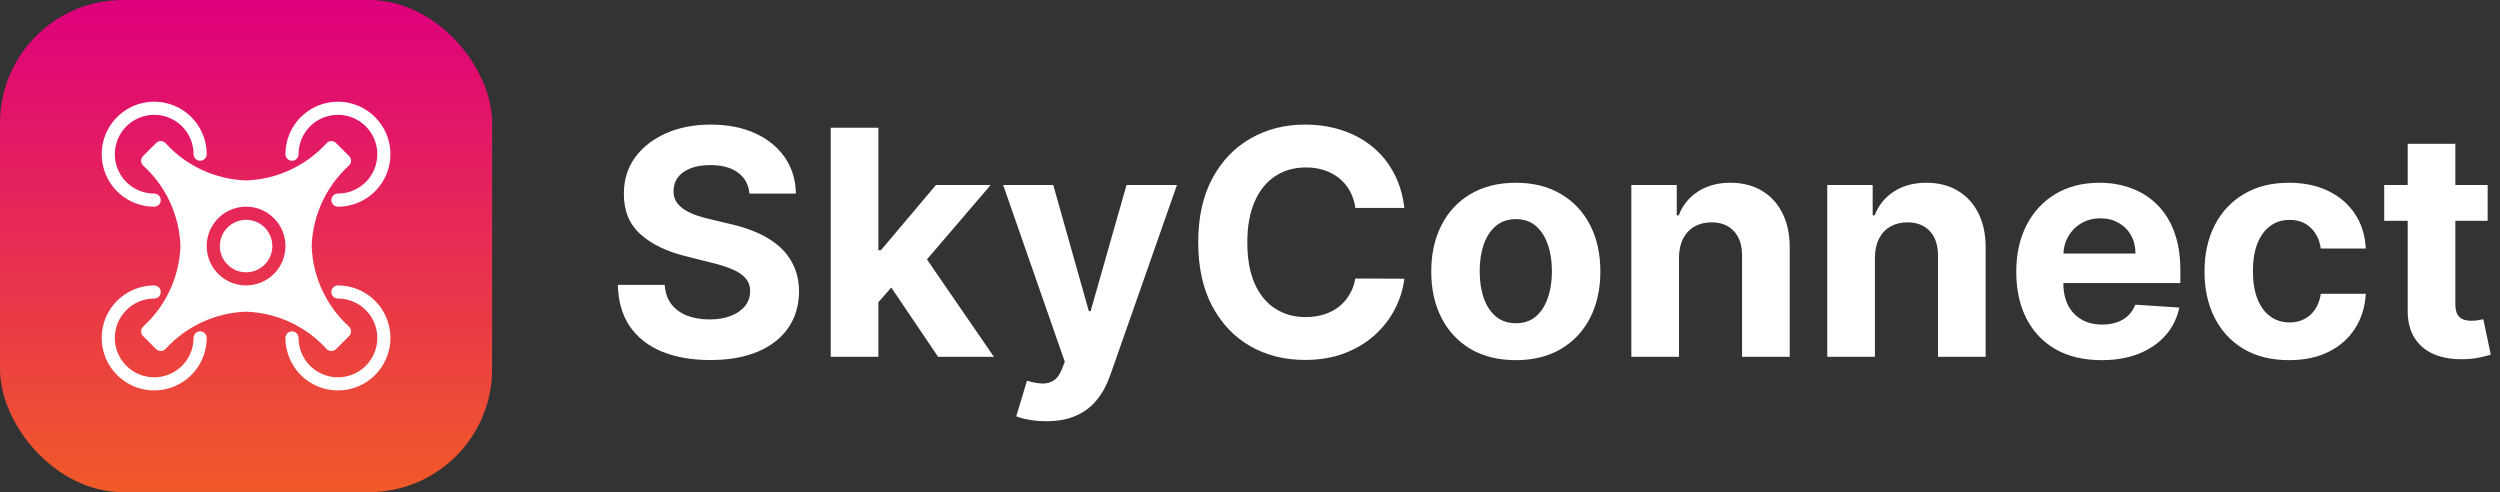 <?xml version="1.0" encoding="UTF-8"?> <svg xmlns="http://www.w3.org/2000/svg" width="508" height="100" viewBox="0 0 508 100" fill="none"><rect x="0" y="0" width="508" height="100" fill="#333333" stroke="none"/><rect width="100" height="100" rx="25" fill="url(#paint0_linear_1_13)"></rect><path d="M31.333 42C31.687 42 32.026 41.859 32.276 41.609C32.526 41.359 32.667 41.02 32.667 40.667C32.667 40.313 32.526 39.974 32.276 39.724C32.026 39.474 31.687 39.333 31.333 39.333C29.751 39.333 28.204 38.864 26.889 37.985C25.573 37.106 24.548 35.857 23.942 34.395C23.337 32.933 23.178 31.325 23.487 29.773C23.796 28.221 24.558 26.795 25.677 25.677C26.795 24.558 28.221 23.796 29.773 23.487C31.325 23.178 32.933 23.337 34.395 23.942C35.857 24.548 37.106 25.573 37.985 26.889C38.864 28.204 39.333 29.751 39.333 31.333C39.333 31.687 39.474 32.026 39.724 32.276C39.974 32.526 40.313 32.667 40.667 32.667C41.02 32.667 41.359 32.526 41.609 32.276C41.859 32.026 42 31.687 42 31.333C42 29.224 41.374 27.161 40.202 25.407C39.03 23.653 37.364 22.286 35.415 21.479C33.466 20.671 31.322 20.46 29.252 20.872C27.183 21.283 25.283 22.299 23.791 23.791C22.299 25.283 21.283 27.183 20.872 29.252C20.46 31.322 20.671 33.466 21.479 35.415C22.286 37.364 23.653 39.03 25.407 40.202C27.161 41.374 29.224 42 31.333 42Z" fill="white"></path><path d="M59.333 32.667C59.508 32.667 59.682 32.632 59.844 32.565C60.005 32.498 60.153 32.4 60.276 32.276C60.4 32.153 60.498 32.005 60.565 31.844C60.632 31.682 60.667 31.509 60.667 31.333C60.667 29.751 61.136 28.204 62.015 26.889C62.894 25.573 64.143 24.548 65.605 23.942C67.067 23.337 68.675 23.178 70.227 23.487C71.779 23.796 73.205 24.558 74.323 25.677C75.442 26.795 76.204 28.221 76.513 29.773C76.822 31.325 76.663 32.933 76.058 34.395C75.452 35.857 74.427 37.106 73.111 37.985C71.796 38.864 70.249 39.333 68.667 39.333C68.313 39.333 67.974 39.474 67.724 39.724C67.474 39.974 67.333 40.313 67.333 40.667C67.333 41.02 67.474 41.359 67.724 41.609C67.974 41.859 68.313 42 68.667 42C70.776 42 72.839 41.374 74.593 40.202C76.347 39.03 77.714 37.364 78.521 35.415C79.329 33.466 79.54 31.322 79.128 29.252C78.717 27.183 77.701 25.283 76.209 23.791C74.717 22.299 72.817 21.283 70.748 20.872C68.678 20.46 66.534 20.671 64.585 21.479C62.636 22.286 60.97 23.653 59.798 25.407C58.626 27.161 58 29.224 58 31.333C58 31.509 58.034 31.682 58.101 31.844C58.168 32.005 58.267 32.153 58.39 32.276C58.514 32.4 58.661 32.498 58.823 32.565C58.985 32.632 59.158 32.667 59.333 32.667Z" fill="white"></path><path d="M68.667 58C68.313 58 67.974 58.141 67.724 58.391C67.474 58.641 67.333 58.98 67.333 59.333C67.333 59.687 67.474 60.026 67.724 60.276C67.974 60.526 68.313 60.667 68.667 60.667C70.249 60.667 71.796 61.136 73.111 62.015C74.427 62.894 75.452 64.143 76.058 65.605C76.663 67.067 76.822 68.675 76.513 70.227C76.204 71.779 75.442 73.205 74.323 74.323C73.205 75.442 71.779 76.204 70.227 76.513C68.675 76.822 67.067 76.663 65.605 76.058C64.143 75.452 62.894 74.427 62.015 73.111C61.136 71.796 60.667 70.249 60.667 68.667C60.667 68.313 60.526 67.974 60.276 67.724C60.026 67.474 59.687 67.333 59.333 67.333C58.98 67.333 58.641 67.474 58.391 67.724C58.141 67.974 58 68.313 58 68.667C58 70.776 58.626 72.839 59.798 74.593C60.97 76.347 62.636 77.714 64.585 78.521C66.534 79.329 68.678 79.54 70.748 79.128C72.817 78.717 74.717 77.701 76.209 76.209C77.701 74.717 78.717 72.817 79.128 70.748C79.54 68.678 79.329 66.534 78.521 64.585C77.714 62.636 76.347 60.97 74.593 59.798C72.839 58.626 70.776 58 68.667 58Z" fill="white"></path><path d="M40.667 67.333C40.492 67.333 40.318 67.368 40.156 67.435C39.995 67.502 39.847 67.6 39.724 67.724C39.6 67.847 39.502 67.995 39.435 68.156C39.368 68.318 39.333 68.492 39.333 68.667C39.333 70.249 38.864 71.796 37.985 73.111C37.106 74.427 35.857 75.452 34.395 76.058C32.933 76.663 31.325 76.822 29.773 76.513C28.221 76.204 26.795 75.442 25.677 74.323C24.558 73.205 23.796 71.779 23.487 70.227C23.178 68.675 23.337 67.067 23.942 65.605C24.548 64.143 25.573 62.894 26.889 62.015C28.204 61.136 29.751 60.667 31.333 60.667C31.687 60.667 32.026 60.526 32.276 60.276C32.526 60.026 32.667 59.687 32.667 59.333C32.667 58.98 32.526 58.641 32.276 58.391C32.026 58.141 31.687 58 31.333 58C29.224 58 27.161 58.626 25.407 59.798C23.653 60.97 22.286 62.636 21.479 64.585C20.671 66.534 20.46 68.678 20.872 70.748C21.283 72.817 22.299 74.717 23.791 76.209C25.283 77.701 27.183 78.717 29.252 79.128C31.322 79.54 33.466 79.329 35.415 78.521C37.364 77.714 39.03 76.347 40.202 74.593C41.374 72.839 42 70.776 42 68.667C42 68.492 41.966 68.318 41.899 68.156C41.832 67.995 41.733 67.847 41.61 67.724C41.486 67.6 41.339 67.502 41.177 67.435C41.015 67.368 40.842 67.333 40.667 67.333Z" fill="white"></path><path d="M66.31 70.856C66.429 70.997 66.576 71.113 66.742 71.195C66.908 71.276 67.09 71.323 67.275 71.331L67.333 71.332C67.687 71.332 68.026 71.192 68.276 70.943L70.943 68.276C71.073 68.145 71.175 67.988 71.242 67.816C71.309 67.643 71.339 67.459 71.331 67.274C71.323 67.089 71.276 66.908 71.194 66.742C71.112 66.576 70.997 66.429 70.856 66.31C68.581 64.228 66.743 61.713 65.452 58.913C64.16 56.112 63.44 53.082 63.333 50C63.44 46.918 64.16 43.888 65.452 41.087C66.743 38.287 68.58 35.772 70.856 33.69C70.997 33.571 71.112 33.424 71.194 33.258C71.276 33.092 71.323 32.911 71.331 32.726C71.339 32.541 71.309 32.357 71.242 32.184C71.175 32.012 71.073 31.855 70.943 31.724L68.276 29.057C68.147 28.924 67.991 28.82 67.818 28.754C67.645 28.687 67.46 28.658 67.275 28.669C67.09 28.677 66.908 28.724 66.742 28.805C66.576 28.887 66.429 29.003 66.31 29.145C64.228 31.42 61.713 33.257 58.913 34.548C56.112 35.84 53.082 36.56 50 36.667C46.918 36.56 43.888 35.84 41.087 34.548C38.287 33.257 35.772 31.42 33.69 29.145C33.571 29.003 33.424 28.887 33.258 28.805C33.092 28.724 32.91 28.677 32.725 28.669C32.541 28.66 32.356 28.689 32.183 28.756C32.011 28.823 31.854 28.926 31.724 29.057L29.057 31.724C28.927 31.855 28.825 32.012 28.758 32.184C28.691 32.357 28.661 32.541 28.669 32.726C28.678 32.911 28.724 33.092 28.806 33.258C28.888 33.424 29.003 33.571 29.145 33.69C31.42 35.772 33.257 38.287 34.548 41.087C35.84 43.888 36.56 46.918 36.667 50C36.56 53.082 35.84 56.112 34.548 58.913C33.257 61.713 31.42 64.228 29.145 66.31C29.003 66.429 28.888 66.576 28.806 66.742C28.724 66.908 28.677 67.089 28.669 67.274C28.661 67.459 28.691 67.643 28.758 67.816C28.825 67.988 28.927 68.145 29.057 68.276L31.724 70.943C31.856 71.072 32.012 71.173 32.184 71.24C32.357 71.307 32.541 71.338 32.725 71.331C32.91 71.323 33.092 71.276 33.258 71.195C33.424 71.113 33.571 70.997 33.69 70.856C35.772 68.58 38.287 66.743 41.087 65.452C43.888 64.16 46.918 63.44 50 63.333C53.082 63.44 56.112 64.16 58.913 65.452C61.713 66.743 64.228 68.58 66.31 70.856ZM50.005 58C48.423 58 46.876 57.531 45.561 56.652C44.245 55.773 43.22 54.523 42.614 53.062C42.009 51.6 41.85 49.991 42.159 48.439C42.468 46.887 43.23 45.462 44.349 44.343C45.467 43.224 46.893 42.462 48.445 42.154C49.996 41.845 51.605 42.004 53.067 42.609C54.529 43.215 55.778 44.24 56.657 45.555C57.536 46.871 58.005 48.418 58.005 50C58.003 52.121 57.159 54.154 55.66 55.654C54.16 57.154 52.126 57.998 50.005 58Z" fill="white"></path><path d="M50.005 55.333C52.951 55.333 55.339 52.946 55.339 50C55.339 47.054 52.951 44.667 50.005 44.667C47.06 44.667 44.672 47.054 44.672 50C44.672 52.946 47.06 55.333 50.005 55.333Z" fill="white"></path><path d="M152.295 39.341C152.114 37.508 151.333 36.083 149.955 35.068C148.576 34.053 146.705 33.545 144.341 33.545C142.735 33.545 141.379 33.773 140.273 34.227C139.167 34.667 138.318 35.28 137.727 36.068C137.152 36.856 136.864 37.75 136.864 38.75C136.833 39.583 137.008 40.311 137.386 40.932C137.78 41.553 138.318 42.091 139 42.545C139.682 42.985 140.47 43.371 141.364 43.705C142.258 44.023 143.212 44.295 144.227 44.523L148.409 45.523C150.439 45.977 152.303 46.583 154 47.341C155.697 48.099 157.167 49.03 158.409 50.136C159.652 51.242 160.614 52.545 161.295 54.045C161.992 55.545 162.348 57.265 162.364 59.205C162.348 62.053 161.621 64.523 160.182 66.614C158.758 68.689 156.697 70.303 154 71.454C151.318 72.591 148.083 73.159 144.295 73.159C140.538 73.159 137.265 72.583 134.477 71.432C131.705 70.28 129.538 68.576 127.977 66.318C126.432 64.046 125.621 61.235 125.545 57.886H135.068C135.174 59.447 135.621 60.75 136.409 61.795C137.212 62.826 138.28 63.606 139.614 64.136C140.962 64.651 142.485 64.909 144.182 64.909C145.848 64.909 147.295 64.667 148.523 64.182C149.765 63.697 150.727 63.023 151.409 62.159C152.091 61.295 152.432 60.303 152.432 59.182C152.432 58.136 152.121 57.258 151.5 56.545C150.894 55.833 150 55.227 148.818 54.727C147.652 54.227 146.22 53.773 144.523 53.364L139.455 52.091C135.53 51.136 132.432 49.644 130.159 47.614C127.886 45.583 126.758 42.849 126.773 39.409C126.758 36.591 127.508 34.129 129.023 32.023C130.553 29.917 132.652 28.273 135.318 27.091C137.985 25.909 141.015 25.318 144.409 25.318C147.864 25.318 150.879 25.909 153.455 27.091C156.045 28.273 158.061 29.917 159.5 32.023C160.939 34.129 161.682 36.568 161.727 39.341H152.295ZM177.574 62.455L177.597 50.841H179.006L190.188 37.591H201.301L186.278 55.136H183.983L177.574 62.455ZM168.801 72.5V25.954H178.483V72.5H168.801ZM190.619 72.5L180.347 57.295L186.801 50.455L201.96 72.5H190.619ZM212.591 85.591C211.364 85.591 210.212 85.492 209.136 85.296C208.076 85.114 207.197 84.879 206.5 84.591L208.682 77.364C209.818 77.712 210.841 77.901 211.75 77.932C212.674 77.962 213.47 77.75 214.136 77.296C214.818 76.841 215.371 76.068 215.795 74.977L216.364 73.5L203.841 37.591H214.023L221.25 63.227H221.614L228.909 37.591H239.159L225.591 76.273C224.939 78.151 224.053 79.788 222.932 81.182C221.826 82.591 220.424 83.674 218.727 84.432C217.03 85.204 214.985 85.591 212.591 85.591ZM285.364 42.25H275.409C275.227 40.962 274.856 39.818 274.295 38.818C273.735 37.803 273.015 36.939 272.136 36.227C271.258 35.515 270.242 34.97 269.091 34.591C267.955 34.212 266.72 34.023 265.386 34.023C262.977 34.023 260.879 34.621 259.091 35.818C257.303 37 255.917 38.727 254.932 41C253.947 43.258 253.455 46 253.455 49.227C253.455 52.545 253.947 55.333 254.932 57.591C255.932 59.849 257.326 61.553 259.114 62.705C260.902 63.856 262.97 64.432 265.318 64.432C266.636 64.432 267.856 64.258 268.977 63.909C270.114 63.561 271.121 63.053 272 62.386C272.879 61.705 273.606 60.879 274.182 59.909C274.773 58.939 275.182 57.833 275.409 56.591L285.364 56.636C285.106 58.773 284.462 60.833 283.432 62.818C282.417 64.788 281.045 66.553 279.318 68.114C277.606 69.659 275.561 70.886 273.182 71.796C270.818 72.689 268.144 73.136 265.159 73.136C261.008 73.136 257.295 72.197 254.023 70.318C250.765 68.439 248.189 65.72 246.295 62.159C244.417 58.599 243.477 54.288 243.477 49.227C243.477 44.151 244.432 39.833 246.341 36.273C248.25 32.712 250.841 30 254.114 28.136C257.386 26.258 261.068 25.318 265.159 25.318C267.856 25.318 270.356 25.697 272.659 26.454C274.977 27.212 277.03 28.318 278.818 29.773C280.606 31.212 282.061 32.977 283.182 35.068C284.318 37.159 285.045 39.553 285.364 42.25ZM308.011 73.182C304.481 73.182 301.428 72.432 298.852 70.932C296.292 69.417 294.314 67.311 292.92 64.614C291.527 61.901 290.83 58.758 290.83 55.182C290.83 51.576 291.527 48.424 292.92 45.727C294.314 43.015 296.292 40.909 298.852 39.409C301.428 37.894 304.481 37.136 308.011 37.136C311.542 37.136 314.587 37.894 317.148 39.409C319.723 40.909 321.708 43.015 323.102 45.727C324.496 48.424 325.193 51.576 325.193 55.182C325.193 58.758 324.496 61.901 323.102 64.614C321.708 67.311 319.723 69.417 317.148 70.932C314.587 72.432 311.542 73.182 308.011 73.182ZM308.057 65.682C309.663 65.682 311.004 65.227 312.08 64.318C313.155 63.394 313.966 62.136 314.511 60.545C315.072 58.955 315.352 57.144 315.352 55.114C315.352 53.083 315.072 51.273 314.511 49.682C313.966 48.091 313.155 46.833 312.08 45.909C311.004 44.985 309.663 44.523 308.057 44.523C306.436 44.523 305.072 44.985 303.966 45.909C302.875 46.833 302.049 48.091 301.489 49.682C300.943 51.273 300.67 53.083 300.67 55.114C300.67 57.144 300.943 58.955 301.489 60.545C302.049 62.136 302.875 63.394 303.966 64.318C305.072 65.227 306.436 65.682 308.057 65.682ZM341.17 52.318V72.5H331.489V37.591H340.716V43.75H341.125C341.898 41.72 343.193 40.114 345.011 38.932C346.83 37.735 349.034 37.136 351.625 37.136C354.049 37.136 356.163 37.667 357.966 38.727C359.769 39.788 361.17 41.303 362.17 43.273C363.17 45.227 363.67 47.561 363.67 50.273V72.5H353.989V52C354.004 49.864 353.458 48.197 352.352 47C351.246 45.788 349.723 45.182 347.784 45.182C346.481 45.182 345.33 45.462 344.33 46.023C343.345 46.583 342.572 47.401 342.011 48.477C341.466 49.538 341.186 50.818 341.17 52.318ZM380.983 52.318V72.5H371.301V37.591H380.528V43.75H380.938C381.71 41.72 383.006 40.114 384.824 38.932C386.642 37.735 388.847 37.136 391.438 37.136C393.862 37.136 395.975 37.667 397.778 38.727C399.581 39.788 400.983 41.303 401.983 43.273C402.983 45.227 403.483 47.561 403.483 50.273V72.5H393.801V52C393.816 49.864 393.271 48.197 392.165 47C391.059 45.788 389.536 45.182 387.597 45.182C386.294 45.182 385.142 45.462 384.142 46.023C383.157 46.583 382.384 47.401 381.824 48.477C381.278 49.538 380.998 50.818 380.983 52.318ZM427.023 73.182C423.432 73.182 420.341 72.454 417.75 71C415.174 69.53 413.189 67.454 411.795 64.773C410.402 62.076 409.705 58.886 409.705 55.205C409.705 51.614 410.402 48.462 411.795 45.75C413.189 43.038 415.152 40.924 417.682 39.409C420.227 37.894 423.212 37.136 426.636 37.136C428.939 37.136 431.083 37.508 433.068 38.25C435.068 38.977 436.811 40.076 438.295 41.545C439.795 43.015 440.962 44.864 441.795 47.091C442.629 49.303 443.045 51.894 443.045 54.864V57.523H413.568V51.523H433.932C433.932 50.129 433.629 48.894 433.023 47.818C432.417 46.742 431.576 45.901 430.5 45.295C429.439 44.674 428.205 44.364 426.795 44.364C425.326 44.364 424.023 44.705 422.886 45.386C421.765 46.053 420.886 46.955 420.25 48.091C419.614 49.212 419.288 50.462 419.273 51.841V57.545C419.273 59.273 419.591 60.765 420.227 62.023C420.879 63.28 421.795 64.25 422.977 64.932C424.159 65.614 425.561 65.954 427.182 65.954C428.258 65.954 429.242 65.803 430.136 65.5C431.03 65.197 431.795 64.742 432.432 64.136C433.068 63.53 433.553 62.788 433.886 61.909L442.841 62.5C442.386 64.651 441.455 66.53 440.045 68.136C438.652 69.727 436.848 70.97 434.636 71.864C432.439 72.742 429.902 73.182 427.023 73.182ZM465.136 73.182C461.561 73.182 458.485 72.424 455.909 70.909C453.348 69.379 451.379 67.258 450 64.546C448.636 61.833 447.955 58.712 447.955 55.182C447.955 51.606 448.644 48.47 450.023 45.773C451.417 43.061 453.394 40.947 455.955 39.432C458.515 37.901 461.561 37.136 465.091 37.136C468.136 37.136 470.803 37.689 473.091 38.795C475.379 39.901 477.189 41.455 478.523 43.455C479.856 45.455 480.591 47.803 480.727 50.5H471.591C471.333 48.758 470.652 47.356 469.545 46.295C468.455 45.22 467.023 44.682 465.25 44.682C463.75 44.682 462.439 45.091 461.318 45.909C460.212 46.712 459.348 47.886 458.727 49.432C458.106 50.977 457.795 52.849 457.795 55.045C457.795 57.273 458.098 59.167 458.705 60.727C459.326 62.288 460.197 63.477 461.318 64.296C462.439 65.114 463.75 65.523 465.25 65.523C466.356 65.523 467.348 65.296 468.227 64.841C469.121 64.386 469.856 63.727 470.432 62.864C471.023 61.985 471.409 60.932 471.591 59.705H480.727C480.576 62.371 479.848 64.72 478.545 66.75C477.258 68.765 475.477 70.341 473.205 71.477C470.932 72.614 468.242 73.182 465.136 73.182ZM505.494 37.591V44.864H484.472V37.591H505.494ZM489.244 29.227H498.926V61.773C498.926 62.667 499.063 63.364 499.335 63.864C499.608 64.349 499.987 64.689 500.472 64.886C500.972 65.083 501.547 65.182 502.199 65.182C502.653 65.182 503.108 65.144 503.562 65.068C504.017 64.977 504.366 64.909 504.608 64.864L506.131 72.068C505.646 72.22 504.964 72.394 504.085 72.591C503.206 72.803 502.138 72.932 500.881 72.977C498.547 73.068 496.502 72.758 494.744 72.046C493.002 71.333 491.646 70.227 490.676 68.727C489.706 67.227 489.229 65.333 489.244 63.045V29.227Z" fill="white"></path><defs><linearGradient id="paint0_linear_1_13" x1="50" y1="0" x2="50" y2="100" gradientUnits="userSpaceOnUse"><stop stop-color="#DE007D"></stop><stop offset="1" stop-color="#F05A28"></stop></linearGradient></defs></svg> 